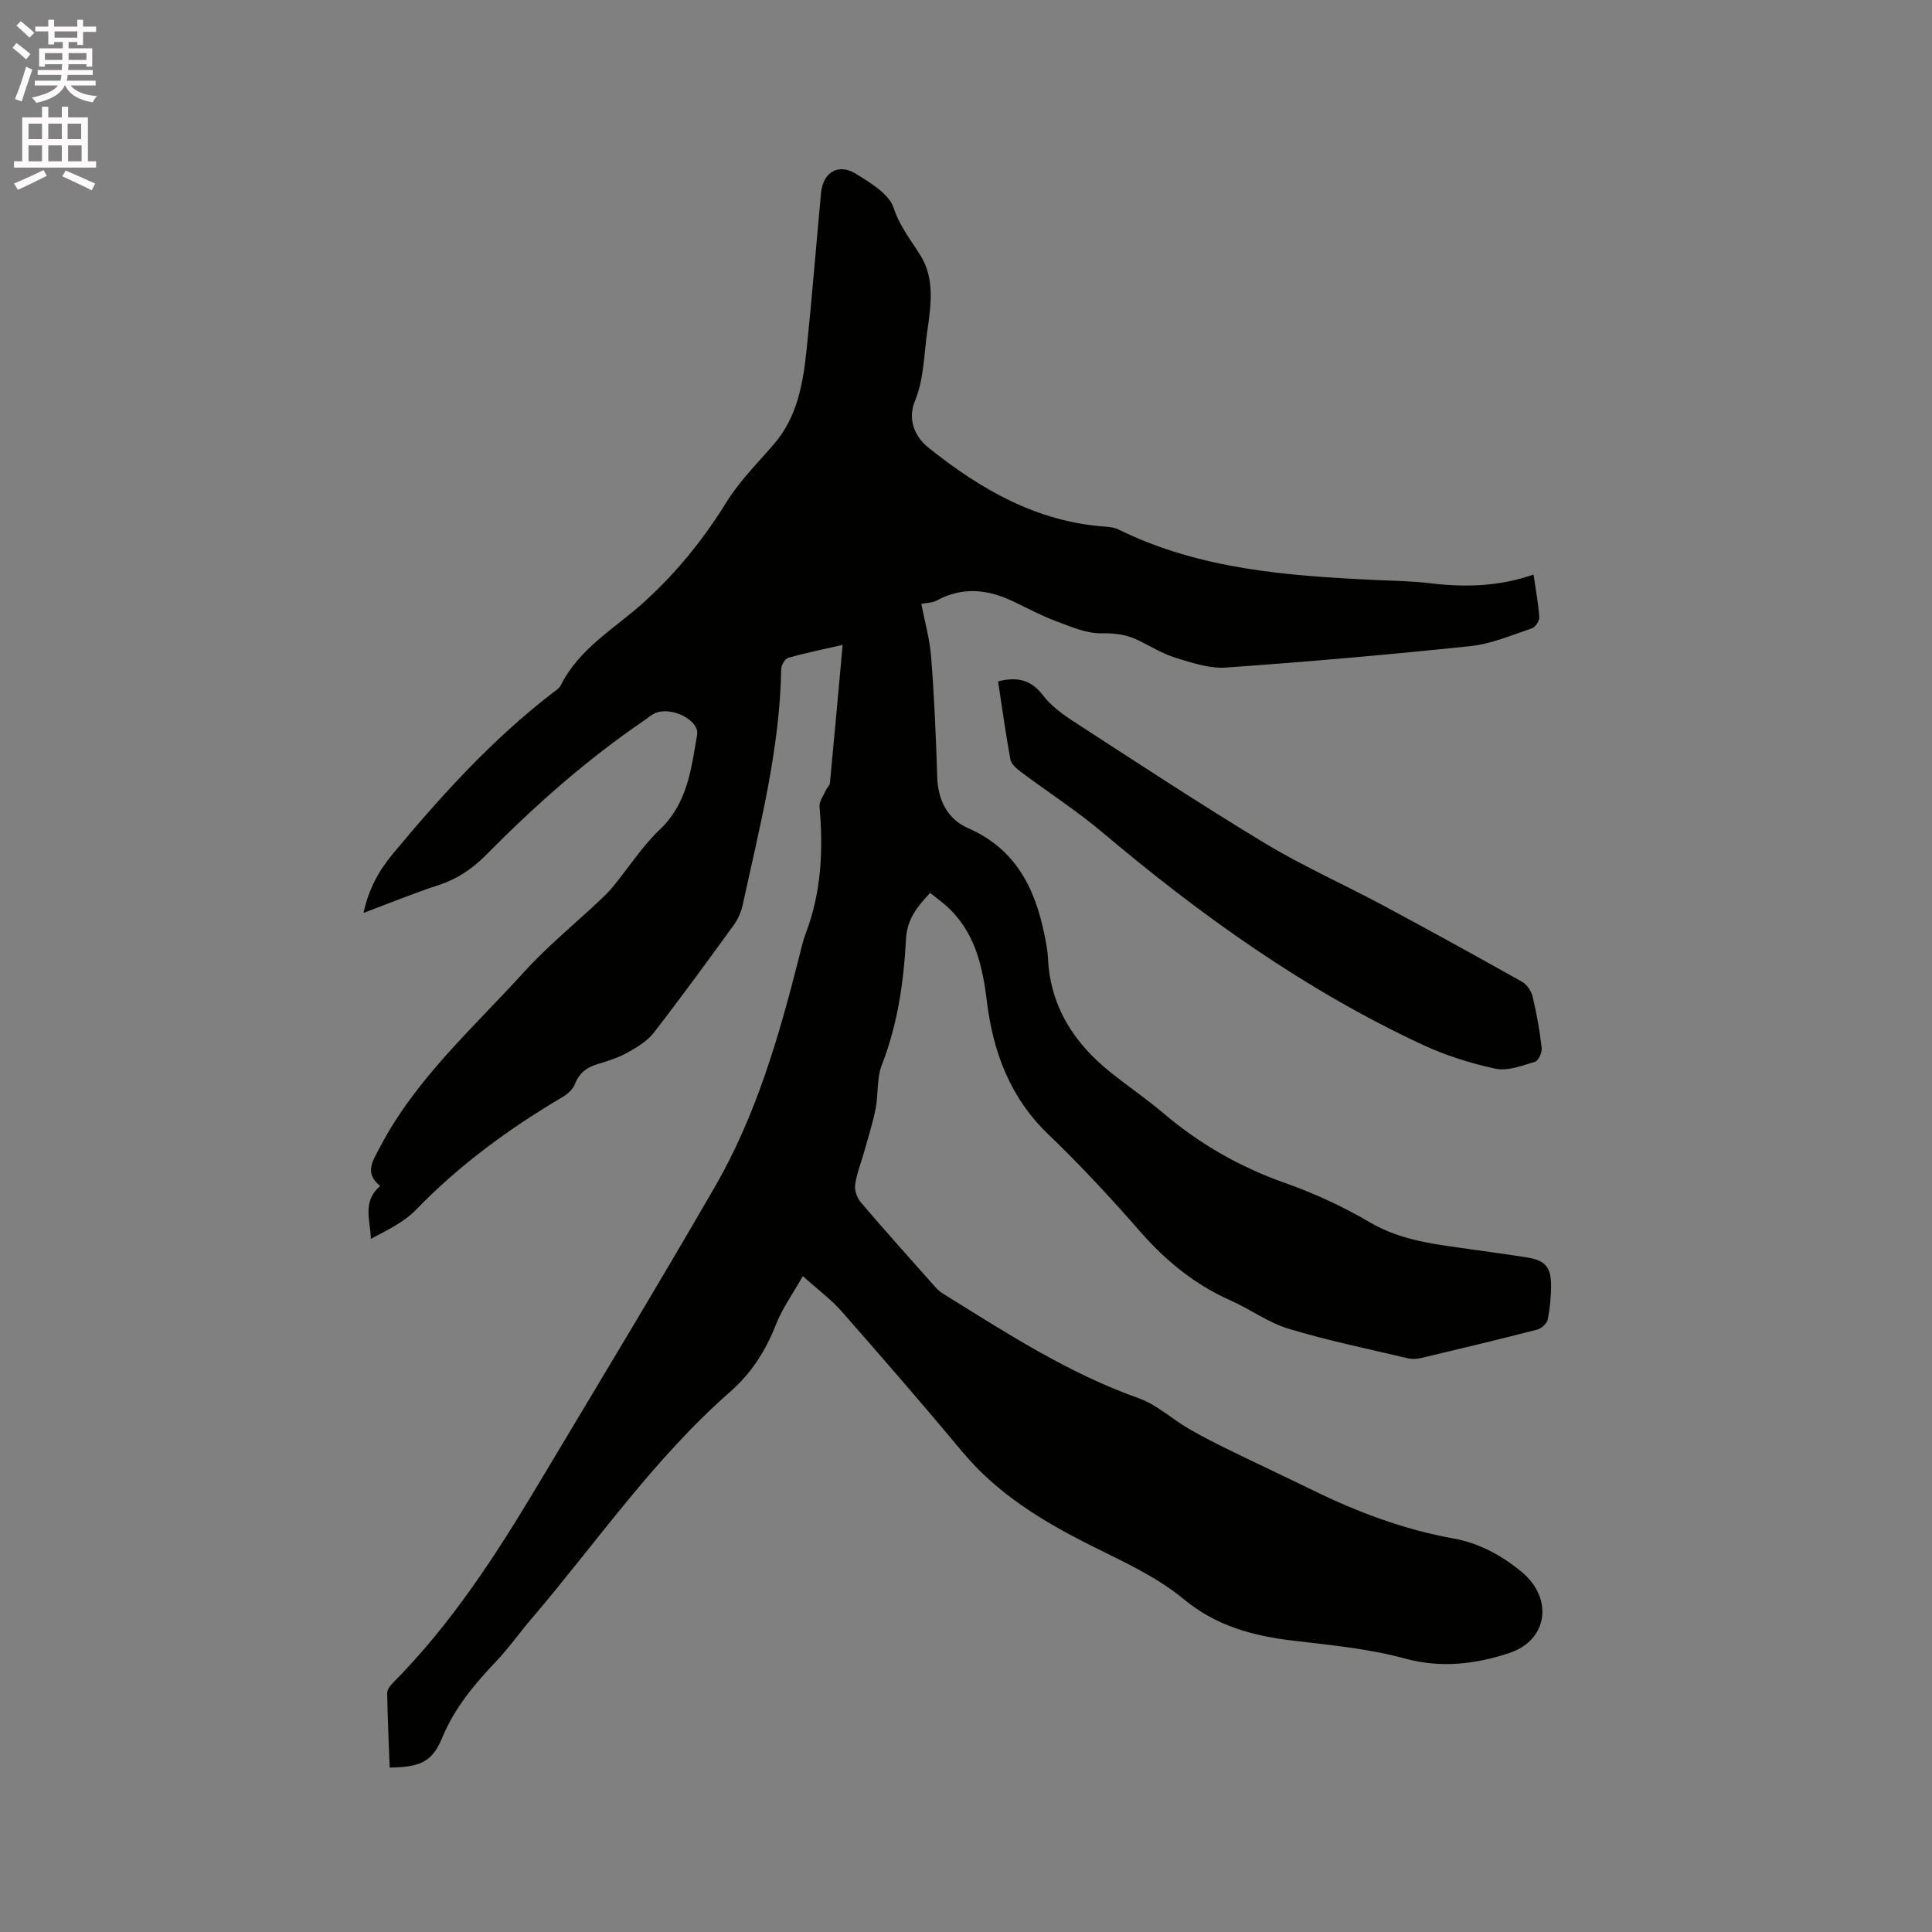 <svg enable-background="new 0 0 400 400" viewBox="0 0 400 400" xmlns="http://www.w3.org/2000/svg"><rect x="0" y="0" width="400" height="400" fill="#808080" stroke="none"/><path d="m2.6 9.9.8-1c.9.7 1.9 1.4 2.9 2.3l-.9 1.1c-1.1-1-2-1.8-2.8-2.4zm.5 10.6c.9-2.1 1.6-4.3 2.3-6.7.4.2.8.4 1.3.6-.7 2.1-1.5 4.3-2.2 6.6zm.3-15.2.9-.9c1 .8 2 1.6 2.8 2.4l-1 1c-.9-.9-1.8-1.7-2.7-2.5zm12.6-1.2h1.2v1.4h2.7v1.1h-2.7v2.7h-1.2v-.6h-1.8v1.3h4.9v3.8h-1.2v-.5h-3.7c0 .4-.1.9-.1 1.2h5.1v1h-5.2c0 .5-.1.9-.2 1.2h6v1h-5.2c1.1 1.3 2.9 2 5.5 2.2-.4.4-.7.8-.9 1.3-2.9-.5-4.8-1.6-5.7-3.5h-.1c-.8 1.7-2.7 2.9-5.9 3.6-.2-.4-.6-.8-.9-1.1 2.8-.6 4.6-1.4 5.4-2.5h-4.8v-1h5.3c.1-.3.2-.7.2-1.2h-4.9v-1h5c0-.4 0-.8.1-1.2h-3.6v.5h-1.2v-3.8h4.9v-1.3h-1.8v.5h-1.2v-2.7h-2.7v-1h2.7v-1.4h1.2v1.4h4.8zm-6.7 8.3h3.6c0-.4 0-.9 0-1.4h-3.6zm1.9-4.6h4.8v-1.3h-4.7v1.3zm6.7 3.2h-3.7v1.4h3.7z" fill="#fcfafa"/><path d="m8.7 22.1h1.3v2.2h2.8v-2.2h1.3v2.2h4.1v9.1h1.7v1.3h-17v-1.3h1.7v-9.1h4.1zm.3 13.1.7 1.2c-1.8.9-3.8 1.9-6 2.9-.2-.4-.5-.8-.8-1.3 2.3-1 4.4-1.9 6.1-2.8zm-3.1-6.4h2.8v-3.2h-2.8zm0 4.6h2.8v-3.3h-2.8zm4.1-4.6h2.8v-3.2h-2.8zm0 4.6h2.8v-3.3h-2.8zm3.6 1.9c2.1.9 4.1 1.8 6.1 2.7l-.7 1.4c-2.2-1.1-4.2-2-6.1-2.9zm3.2-9.7h-2.8v3.2h2.8zm-2.7 7.8h2.8v-3.3h-2.8z" fill="#fcfafa"/><g fill="#010100"><path d="m75.26 189.01c1.12-5.11 3.22-8.81 6.17-12.35 9.99-12.01 20.44-23.52 32.85-33.1.67-.52 1.5-1.01 1.85-1.72 3.81-7.64 11.15-11.7 17.15-17.13 6.72-6.08 12.35-13.01 17.14-20.76 2.7-4.37 6.46-8.09 9.84-12.03 4.83-5.62 6-12.51 6.73-19.47 1.13-10.82 1.98-21.67 3-32.51.4-4.3 3.61-6.22 7.27-3.93 2.98 1.86 6.81 4.13 7.76 7.04 1.29 3.92 3.64 6.71 5.65 10 2.88 4.72 2.07 10.28 1.31 15.54-.71 4.86-.64 9.77-2.6 14.57-1.25 3.07-.56 6.8 2.88 9.55 10.8 8.63 22.36 15.3 36.52 16.32.93.07 1.94.18 2.76.58 16.9 8.33 35.18 9.62 53.53 10.49 3.6.17 7.22.2 10.78.63 7.22.88 14.34.77 21.65-1.77.47 3.25 1.01 6.03 1.19 8.84.05.76-.83 2.06-1.55 2.3-4.18 1.4-8.38 3.22-12.69 3.67-16.86 1.77-33.75 3.25-50.66 4.44-3.42.24-7.05-1-10.43-2.04-2.7-.83-5.18-2.39-7.75-3.64-2.4-1.16-4.8-1.46-7.57-1.41-3.12.05-6.34-1.37-9.38-2.51-3.06-1.14-5.98-2.7-8.94-4.12-5.26-2.51-10.51-3.05-15.84-.13-.83.45-1.92.43-3.13.67.67 3.49 1.74 7.25 2.04 11.08.64 8.24 1 16.51 1.25 24.77.15 4.84 2.18 8.73 6.38 10.57 9.74 4.26 13.81 12.26 15.79 21.92.34 1.66.68 3.34.76 5.03.49 10.05 5.44 17.63 13.07 23.71 3.56 2.84 7.35 5.41 10.82 8.36 7.51 6.39 15.83 11.14 25.16 14.44 6.06 2.14 12.01 4.87 17.54 8.13 6.67 3.93 13.96 4.61 21.27 5.66 3.77.54 7.56 1.04 11.32 1.64 3.66.58 4.94 1.92 4.98 5.61.02 2.42-.22 4.89-.69 7.26-.17.82-1.3 1.84-2.17 2.07-8 2.06-16.03 3.98-24.06 5.89-.88.21-1.89.25-2.77.04-8.24-1.95-16.56-3.66-24.66-6.11-4.19-1.26-7.9-4.03-11.95-5.83-7.41-3.28-13.43-8.19-18.76-14.28-6.07-6.94-12.35-13.73-19-20.11-7.96-7.63-11.47-17.09-12.76-27.64-.91-7.51-2.58-14.64-8.62-19.89-.95-.83-1.98-1.58-3.12-2.48-2.61 2.78-4.78 5.41-4.99 9.53-.47 8.89-1.72 17.66-5.01 26.08-1.08 2.76-.69 6.06-1.28 9.05-.61 3.07-1.58 6.06-2.42 9.08-.62 2.23-1.51 4.41-1.82 6.68-.16 1.16.39 2.73 1.17 3.64 5.02 5.89 10.19 11.65 15.33 17.44.49.55 1.05 1.07 1.67 1.45 13.04 8.1 25.9 16.48 40.54 21.67 3.7 1.31 6.8 4.23 10.27 6.26 2.82 1.65 5.74 3.12 8.68 4.56 5.69 2.79 11.45 5.46 17.14 8.25 9.27 4.54 18.85 8.12 29.04 9.96 5.34.96 9.98 3.49 14.12 6.9 6.59 5.42 5.56 14.13-2.5 16.81-6.94 2.31-14.14 3.21-21.73 1.13-7.49-2.05-15.38-2.76-23.14-3.69-8.33-1-15.86-3.02-22.68-8.67-5.61-4.64-12.58-7.75-19.18-11.06-9.93-4.99-19.24-10.62-26.49-19.31-8.2-9.84-16.6-19.52-25.05-29.14-2.19-2.49-4.93-4.5-8.03-7.29-2.14 3.8-4.27 6.74-5.55 10.01-2.13 5.46-5.13 10.13-9.55 14-15.81 13.87-27.65 31.23-41.2 47.09-2.41 2.82-4.55 5.88-7.1 8.57-4.53 4.78-8.68 9.67-11.26 15.92-2.09 5.05-4.56 6.06-10.87 6.17-.19-5.12-.43-10.27-.52-15.41-.01-.71.62-1.56 1.18-2.12 12.05-12.15 21.28-26.36 29.99-40.94 12.28-20.54 24.68-41.01 36.66-61.73 8.55-14.79 13.27-31.1 17.44-47.56.42-1.64.77-3.32 1.37-4.89 3.25-8.52 3.68-17.3 2.87-26.27-.1-1.09.81-2.28 1.3-3.4.24-.54.81-1 .86-1.54.9-9.38 1.74-18.76 2.63-28.58-3.99.91-7.67 1.65-11.26 2.67-.67.19-1.45 1.51-1.46 2.32-.28 16.67-4.47 32.69-7.97 48.83-.32 1.5-1.01 3.03-1.91 4.26-5.42 7.46-10.85 14.92-16.5 22.21-1.33 1.72-3.41 2.98-5.36 4.07-1.92 1.07-4.08 1.78-6.21 2.41-2.28.68-3.86 1.83-4.76 4.15-.41 1.06-1.48 2.06-2.51 2.66-11.09 6.54-21.38 14.06-30.38 23.36-2.5 2.58-5.96 4.23-9.36 6.03-.07-3.83-1.88-7.67 1.94-10.94-3.34-2.7-1.58-5.13-.07-8.01 7.41-14.17 19.27-24.65 29.78-36.23 4.88-5.38 10.58-10.02 15.88-15.02.92-.87 1.83-1.76 2.63-2.74 3.22-3.94 6.01-8.32 9.67-11.8 5.74-5.46 6.51-12.57 7.72-19.62.52-3.05-5.41-6-8.78-4.44-.76.35-1.4.94-2.1 1.42-11.97 8.14-22.74 17.7-32.89 27.97-2.82 2.85-5.93 4.92-9.77 6.18-5.1 1.65-10.06 3.7-15.53 5.75z"/><path d="m206.64 141.08c4.07-1.06 6.89-.27 9.31 2.89 1.62 2.12 3.93 3.84 6.2 5.32 13.16 8.52 26.25 17.15 39.66 25.25 7.86 4.75 16.31 8.51 24.42 12.85 9.68 5.19 19.31 10.49 28.89 15.87 1.01.57 1.92 1.92 2.19 3.07.84 3.49 1.47 7.05 1.88 10.62.11.93-.67 2.66-1.38 2.87-2.67.8-5.66 1.98-8.19 1.44-5.22-1.11-10.44-2.78-15.27-5.04-24.17-11.28-45.66-26.64-65.98-43.78-5.41-4.57-11.41-8.43-17.09-12.69-.87-.65-1.93-1.6-2.1-2.55-.97-5.3-1.7-10.64-2.54-16.12z"/></g></svg>